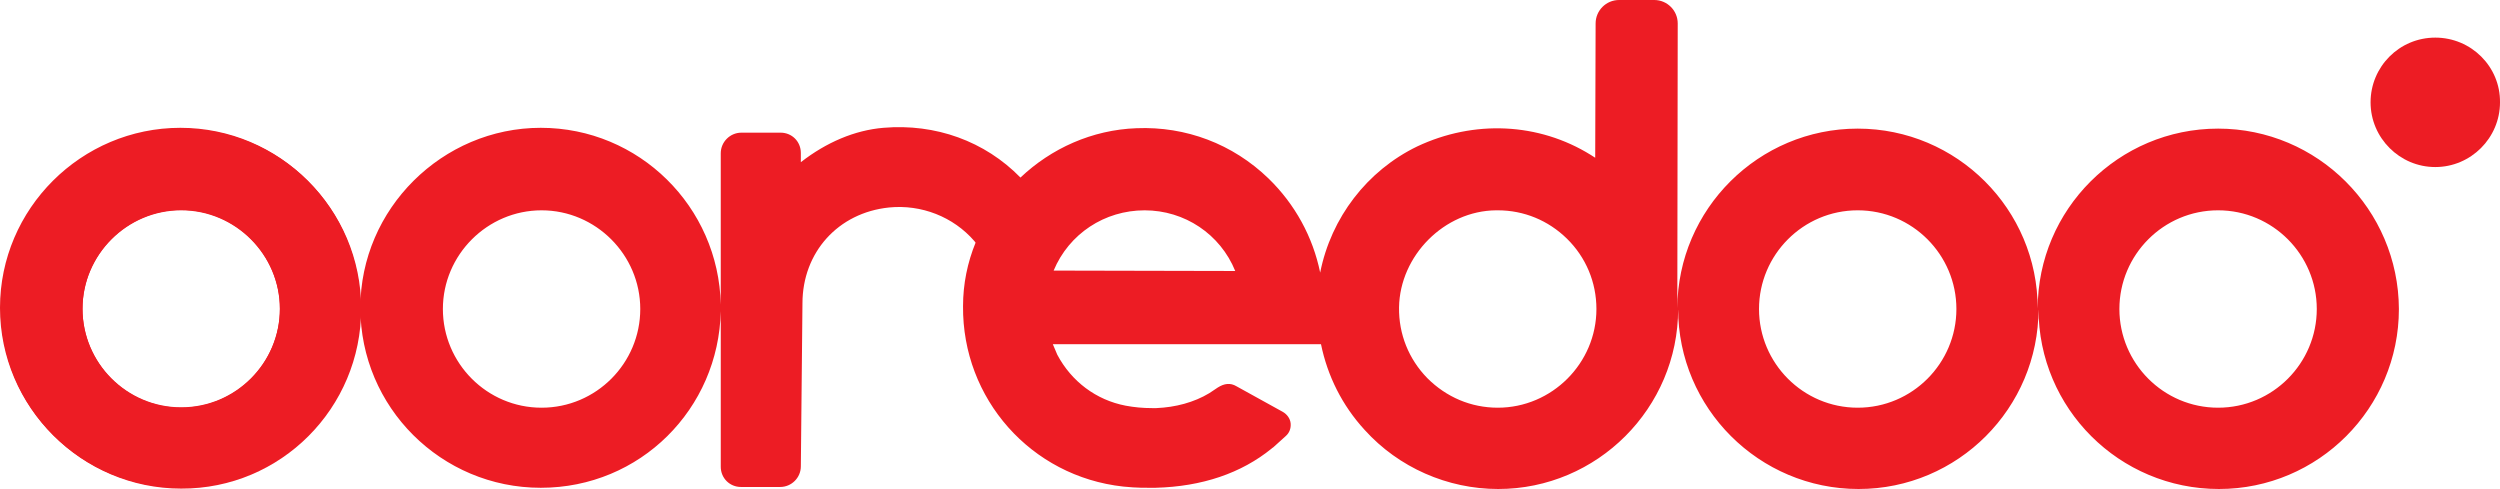 <?xml version="1.0" encoding="UTF-8"?><svg id="Layer_1" xmlns="http://www.w3.org/2000/svg" width="618.1" height="120.9" viewBox="0 0 618.1 120.9"><defs><style>.cls-1{fill:#ed1c24;stroke-width:0px;}</style></defs><path class="cls-1" d="m602.1,9.3c-8.9,0-16,7.2-16,16s7.2,16,16,16,16-7.2,16-16c.1-8.8-7.1-16-16-16"/><path class="cls-1" d="m548.4,100.8c-13.5,0-24.4-11-24.4-24.4s10.9-24.4,24.4-24.4,24.4,11,24.4,24.4c0,13.4-10.9,24.4-24.4,24.4m-89.1,0c-13.5,0-24.4-11-24.4-24.4s10.9-24.4,24.4-24.4,24.4,11,24.4,24.4-10.9,24.4-24.4,24.4m-89,0c-6.6,0-12.7-2.6-17.4-7.3-4.6-4.7-7.1-10.9-7-17.5.2-12.8,11.2-23.9,24-24h.4c6.5,0,12.5,2.5,17.1,7,4.7,4.6,7.3,10.8,7.3,17.4,0,13.4-11,24.4-24.4,24.4m-109.8-33.9c3.8-9.1,12.6-14.9,22.5-14.9s18.7,5.9,22.4,15l-44.9-.1Zm-126.6,33.9c-13.5,0-24.4-11-24.4-24.4s11-24.4,24.4-24.4,24.4,11,24.4,24.4c0,13.4-10.9,24.4-24.4,24.4m-89.1,0c-13.5,0-24.4-11-24.4-24.4s11-24.4,24.4-24.4,24.4,11,24.4,24.4-10.9,24.4-24.4,24.4M548.4,31.8c-24.6,0-44.6,20-44.6,44.5,0-24.6-20-44.5-44.5-44.5s-44.5,19.9-44.6,44.4l.1-70.4h0c0-3.2-2.6-5.8-5.8-5.8h-8.7c-3.2,0-5.8,2.6-5.8,5.8l-.1,33.2-1.1-.7c-12.9-8-28.9-8.7-42.9-2.1-12.4,6-21.3,17.6-24,31.2-1.8-8.8-6.2-16.9-12.8-23.3-8.8-8.5-20.4-12.9-32.6-12.4-11,.4-21.1,5-28.7,12.2-8.8-9-21-13.4-33.9-12.3-7.1.6-14.1,3.6-20.4,8.5v-2.3c0-2.8-2.2-5-5-5h-9.7c-2.8,0-5.1,2.3-5.1,5.1v37.4c-.5-24.2-20.2-43.7-44.5-43.7s-44.6,20-44.6,44.5c0-24.6-20-44.5-44.5-44.5S0,51.6,0,76.1s20,44.5,44.6,44.5,44.5-20,44.5-44.5c0,24.6,20,44.5,44.6,44.5s44-19.5,44.5-43.7v38.5c0,2.8,2.2,5,5,5h9.7c2.8,0,5.1-2.3,5.1-5.1l.4-40.3c0-12.6,8.8-22.4,21.4-23.7,8-.8,15.9,2.3,21.1,8.3l.3.4h0c-2,4.9-3.1,10.2-3.1,15.7-.2,22.9,16.8,42.1,39.6,44.6l2.4.2c1.3.1,2.7.1,4.1.1h1.5c11.5-.3,21.2-3.6,28.7-9.7l.1-.1.3-.2,3.1-2.8c.9-.8,1.3-1.9,1.2-3.1-.1-1.2-.9-2.3-2-2.9l-11.4-6.3c-1.5-.9-3-.7-4.6.3l-2.1,1.4c-3.8,2.3-8.4,3.5-13.1,3.7h-1.1c-2.2,0-4.4-.2-6.5-.6-7.3-1.4-13.4-6-16.9-12.6l-1.1-2.6h66.3c1.6,7.8,5.2,15.1,10.8,21.2,8.4,9.3,20.5,14.6,33,14.6,24.5,0,44.5-20,44.5-44.5,0,24.5,20,44.5,44.6,44.5s44.5-20,44.5-44.5c0,24.6,20,44.5,44.6,44.5s44.5-20,44.5-44.5c-.1-24.6-20.1-44.6-44.7-44.6"/><path class="cls-1" d="m89.3,76.3c0-24.6-20-44.5-44.5-44.5S.2,51.8.2,76.3s20,44.5,44.6,44.5c24.6.1,44.5-19.9,44.5-44.5m-44.5,24.4c-13.5,0-24.4-11-24.4-24.4s11-24.4,24.4-24.4,24.4,11,24.4,24.4-10.9,24.4-24.4,24.4"/></svg>